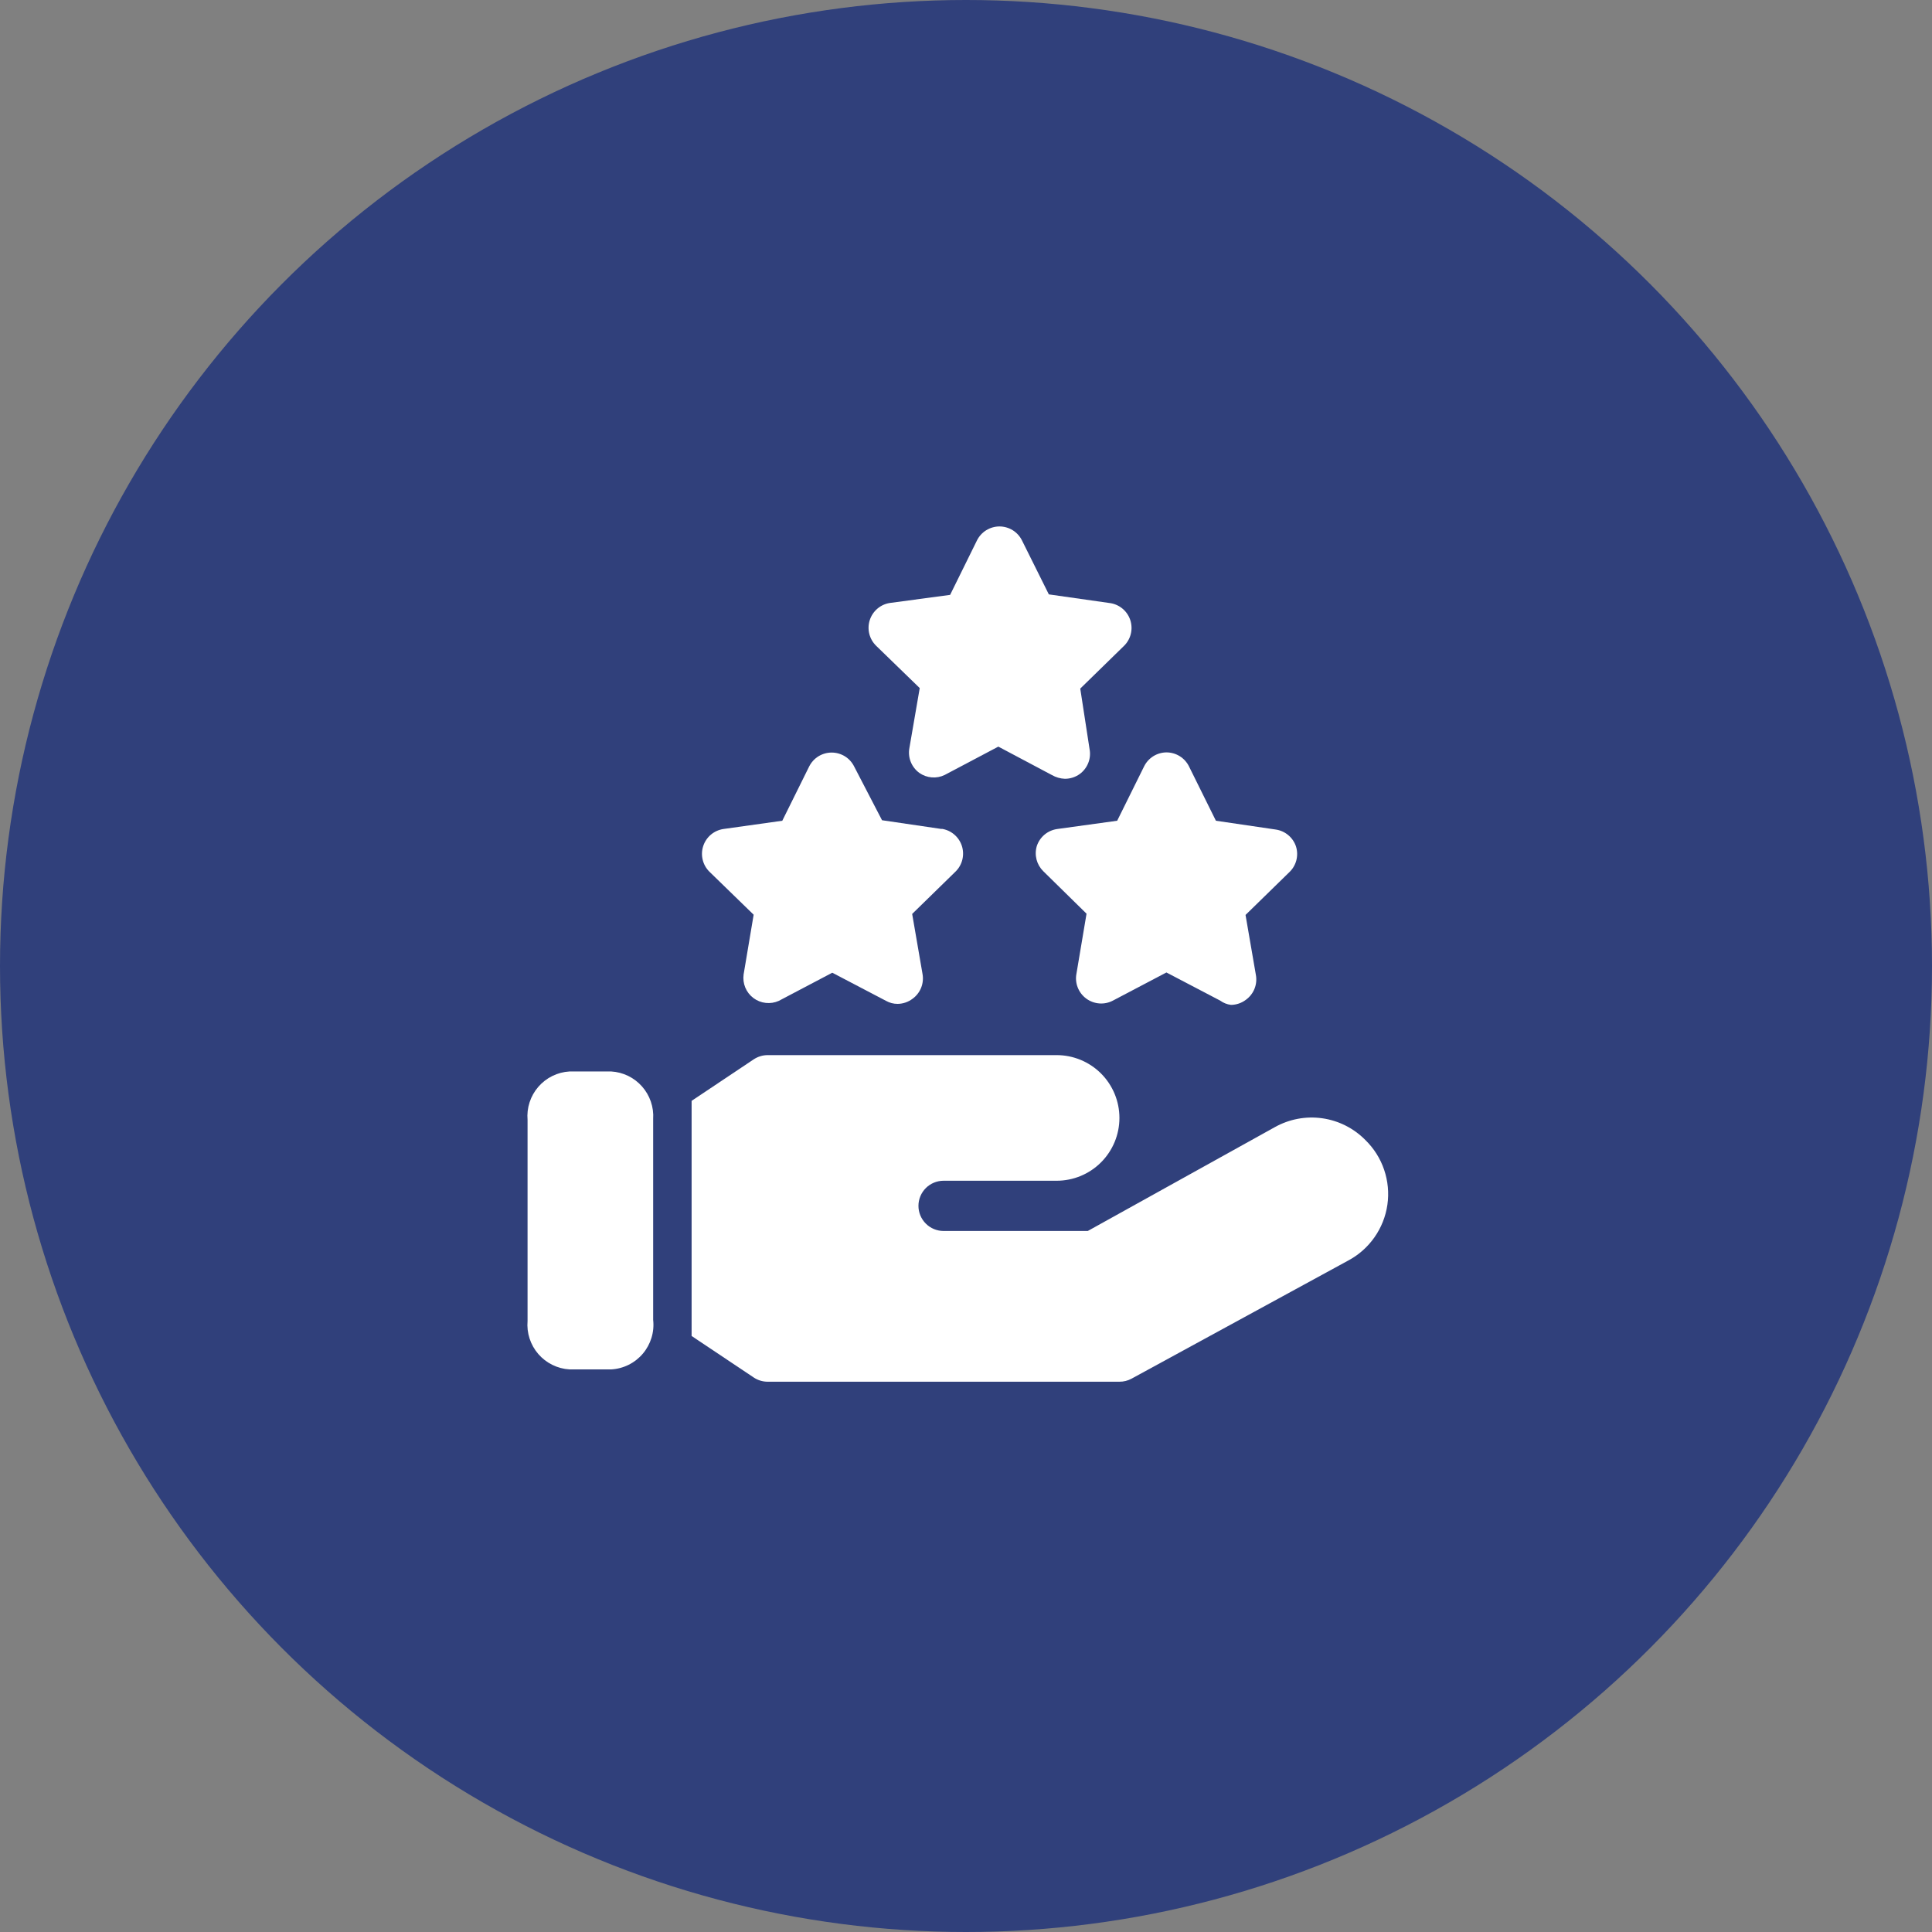 <?xml version="1.0" encoding="UTF-8"?> <svg xmlns="http://www.w3.org/2000/svg" viewBox="0 0 80.00 80.00" data-guides="{&quot;vertical&quot;:[],&quot;horizontal&quot;:[]}"><rect x="0" y="0" width="80.00" height="80.00" fill="#808080" stroke="none"/><defs></defs><ellipse fill="#30407b" cx="40" cy="40" r="42.5" id="tSvg13f9fdcb72d" title="Ellipse 2" fill-opacity="1" stroke="none" stroke-opacity="1" rx="40" ry="40" style="transform: rotate(0deg); transform-origin: 40px 40px;"></ellipse><path fill="white" stroke="none" fill-opacity="1" stroke-width="1" stroke-opacity="1" id="tSvg18a70c77efd" title="Path 8" d="M44.096 32.248C44.316 32.248 44.531 32.179 44.71 32.05C44.869 31.933 44.992 31.773 45.064 31.589C45.136 31.405 45.154 31.204 45.115 31.01C44.987 30.178 44.859 29.345 44.731 28.513C45.327 27.931 45.923 27.348 46.52 26.766C46.667 26.63 46.772 26.454 46.822 26.259C46.872 26.065 46.864 25.861 46.801 25.671C46.737 25.48 46.62 25.313 46.463 25.188C46.306 25.063 46.116 24.986 45.916 24.966C45.088 24.848 44.259 24.73 43.43 24.612C43.059 23.867 42.688 23.121 42.317 22.376C42.231 22.203 42.098 22.057 41.934 21.955C41.769 21.854 41.58 21.799 41.386 21.799C41.193 21.799 41.003 21.854 40.839 21.955C40.674 22.057 40.541 22.203 40.455 22.376C40.084 23.128 39.713 23.881 39.342 24.633C38.513 24.744 37.685 24.855 36.856 24.966C36.663 24.994 36.482 25.075 36.334 25.201C36.185 25.327 36.075 25.492 36.015 25.677C35.955 25.862 35.949 26.061 35.996 26.249C36.044 26.438 36.144 26.61 36.284 26.745C36.884 27.327 37.484 27.91 38.084 28.492C37.941 29.318 37.799 30.143 37.657 30.968C37.62 31.163 37.639 31.365 37.713 31.549C37.787 31.733 37.912 31.893 38.073 32.008C38.224 32.113 38.399 32.175 38.582 32.19C38.765 32.205 38.948 32.171 39.113 32.092C39.855 31.7 40.597 31.308 41.339 30.916C42.078 31.308 42.816 31.7 43.555 32.092C43.72 32.187 43.906 32.241 44.096 32.248Z"></path><path fill="white" stroke="none" fill-opacity="1" stroke-width="1" stroke-opacity="1" id="tSvg88590f3a02" title="Path 9" d="M38.999 34.328C38.174 34.207 37.348 34.086 36.523 33.964C36.138 33.222 35.753 32.48 35.368 31.738C35.282 31.565 35.149 31.419 34.985 31.317C34.82 31.216 34.631 31.162 34.437 31.162C34.244 31.162 34.054 31.216 33.89 31.317C33.725 31.419 33.593 31.565 33.506 31.738C33.135 32.487 32.764 33.236 32.393 33.985C31.578 34.099 30.764 34.214 29.949 34.328C29.758 34.358 29.58 34.439 29.433 34.564C29.286 34.689 29.177 34.853 29.118 35.036C29.058 35.219 29.051 35.416 29.097 35.603C29.142 35.79 29.239 35.961 29.377 36.097C29.987 36.69 30.597 37.282 31.207 37.876C31.069 38.701 30.93 39.526 30.791 40.351C30.766 40.535 30.79 40.723 30.861 40.894C30.933 41.066 31.049 41.215 31.198 41.327C31.346 41.438 31.522 41.508 31.707 41.528C31.891 41.549 32.078 41.52 32.248 41.444C32.986 41.055 33.725 40.667 34.463 40.278C35.206 40.667 35.947 41.055 36.69 41.444C36.836 41.526 37 41.569 37.168 41.568C37.39 41.566 37.605 41.493 37.782 41.36C37.943 41.245 38.068 41.085 38.142 40.901C38.215 40.717 38.235 40.515 38.198 40.32C38.056 39.495 37.913 38.669 37.771 37.844C38.371 37.258 38.971 36.672 39.571 36.086C39.708 35.95 39.805 35.778 39.85 35.59C39.895 35.402 39.887 35.206 39.827 35.022C39.766 34.838 39.656 34.675 39.508 34.551C39.36 34.426 39.18 34.346 38.988 34.318C38.992 34.321 38.995 34.325 38.999 34.328Z"></path><path fill="white" stroke="none" fill-opacity="1" stroke-width="1" stroke-opacity="1" id="tSvge7b3a10035" title="Path 10" d="M53.666 35.056C53.606 34.871 53.495 34.707 53.346 34.582C53.197 34.457 53.016 34.376 52.824 34.349C51.998 34.228 51.173 34.106 50.348 33.985C49.977 33.236 49.606 32.487 49.235 31.738C49.149 31.563 49.016 31.415 48.85 31.312C48.685 31.209 48.494 31.155 48.299 31.155C48.105 31.157 47.916 31.212 47.753 31.315C47.59 31.418 47.458 31.564 47.373 31.738C47.002 32.487 46.631 33.236 46.26 33.985C45.431 34.099 44.602 34.214 43.774 34.328C43.581 34.356 43.4 34.436 43.251 34.561C43.102 34.686 42.991 34.851 42.931 35.036C42.877 35.217 42.874 35.41 42.921 35.593C42.969 35.777 43.066 35.943 43.201 36.076C43.798 36.662 44.394 37.248 44.991 37.834C44.852 38.659 44.713 39.484 44.575 40.31C44.536 40.504 44.554 40.705 44.626 40.889C44.698 41.073 44.821 41.233 44.98 41.35C45.138 41.466 45.325 41.535 45.52 41.55C45.715 41.565 45.91 41.524 46.083 41.433C46.822 41.045 47.56 40.656 48.299 40.268C49.041 40.656 49.783 41.045 50.525 41.433C50.657 41.529 50.81 41.59 50.972 41.61C51.194 41.608 51.409 41.535 51.586 41.402C51.747 41.286 51.872 41.127 51.946 40.943C52.02 40.758 52.039 40.557 52.002 40.362C51.86 39.536 51.718 38.711 51.575 37.886C52.175 37.3 52.775 36.714 53.375 36.128C53.52 35.995 53.624 35.824 53.676 35.634C53.727 35.445 53.724 35.244 53.666 35.056Z"></path><path fill="white" stroke="none" fill-opacity="1" stroke-width="1" stroke-opacity="1" id="tSvg5f5b12396b" title="Path 11" d="M25.309 44.367C24.734 44.367 24.158 44.367 23.582 44.367C23.335 44.381 23.094 44.445 22.872 44.554C22.65 44.663 22.452 44.816 22.29 45.004C22.128 45.191 22.005 45.408 21.929 45.644C21.852 45.879 21.824 46.128 21.845 46.374C21.845 49.148 21.845 51.922 21.845 54.696C21.824 54.943 21.852 55.191 21.929 55.427C22.005 55.662 22.128 55.88 22.29 56.067C22.452 56.254 22.65 56.407 22.872 56.516C23.094 56.626 23.335 56.69 23.582 56.704C24.158 56.704 24.734 56.704 25.309 56.704C25.56 56.69 25.806 56.625 26.031 56.513C26.256 56.401 26.456 56.244 26.618 56.053C26.781 55.861 26.902 55.638 26.976 55.398C27.05 55.157 27.074 54.904 27.046 54.655C27.046 51.881 27.046 49.107 27.046 46.333C27.062 46.089 27.029 45.846 26.95 45.615C26.871 45.384 26.747 45.172 26.586 44.989C26.425 44.806 26.229 44.657 26.01 44.55C25.791 44.444 25.553 44.381 25.309 44.367Z"></path><path fill="white" stroke="none" fill-opacity="1" stroke-width="1" stroke-opacity="1" id="tSvg153f72fd7a5" title="Path 12" d="M56.537 47.206C56.057 46.718 55.428 46.401 54.75 46.305C54.071 46.209 53.38 46.34 52.782 46.676C50.202 48.108 47.623 49.54 45.043 50.972C43.052 50.972 41.062 50.972 39.072 50.972C38.796 50.972 38.531 50.863 38.336 50.667C38.141 50.472 38.031 50.208 38.031 49.932C38.031 49.656 38.141 49.391 38.336 49.196C38.531 49.001 38.796 48.892 39.072 48.892C40.632 48.892 42.192 48.892 43.753 48.892C44.443 48.892 45.104 48.618 45.592 48.13C46.079 47.642 46.353 46.981 46.353 46.291C46.353 45.601 46.079 44.94 45.592 44.452C45.104 43.964 44.443 43.69 43.753 43.69C39.765 43.69 35.778 43.69 31.79 43.69C31.582 43.69 31.38 43.752 31.207 43.867C30.351 44.439 29.494 45.012 28.638 45.584C28.638 45.688 28.638 45.792 28.638 45.896C28.638 48.933 28.638 51.971 28.638 55.008C28.638 55.112 28.638 55.216 28.638 55.32C29.494 55.892 30.351 56.465 31.207 57.037C31.38 57.153 31.582 57.214 31.79 57.214C36.644 57.214 41.499 57.214 46.353 57.214C46.528 57.215 46.699 57.172 46.853 57.089C49.842 55.459 52.831 53.829 55.82 52.2C56.254 51.97 56.628 51.64 56.911 51.238C57.194 50.836 57.379 50.372 57.449 49.886C57.519 49.399 57.472 48.902 57.314 48.437C57.156 47.971 56.89 47.55 56.537 47.206Z"></path></svg> 